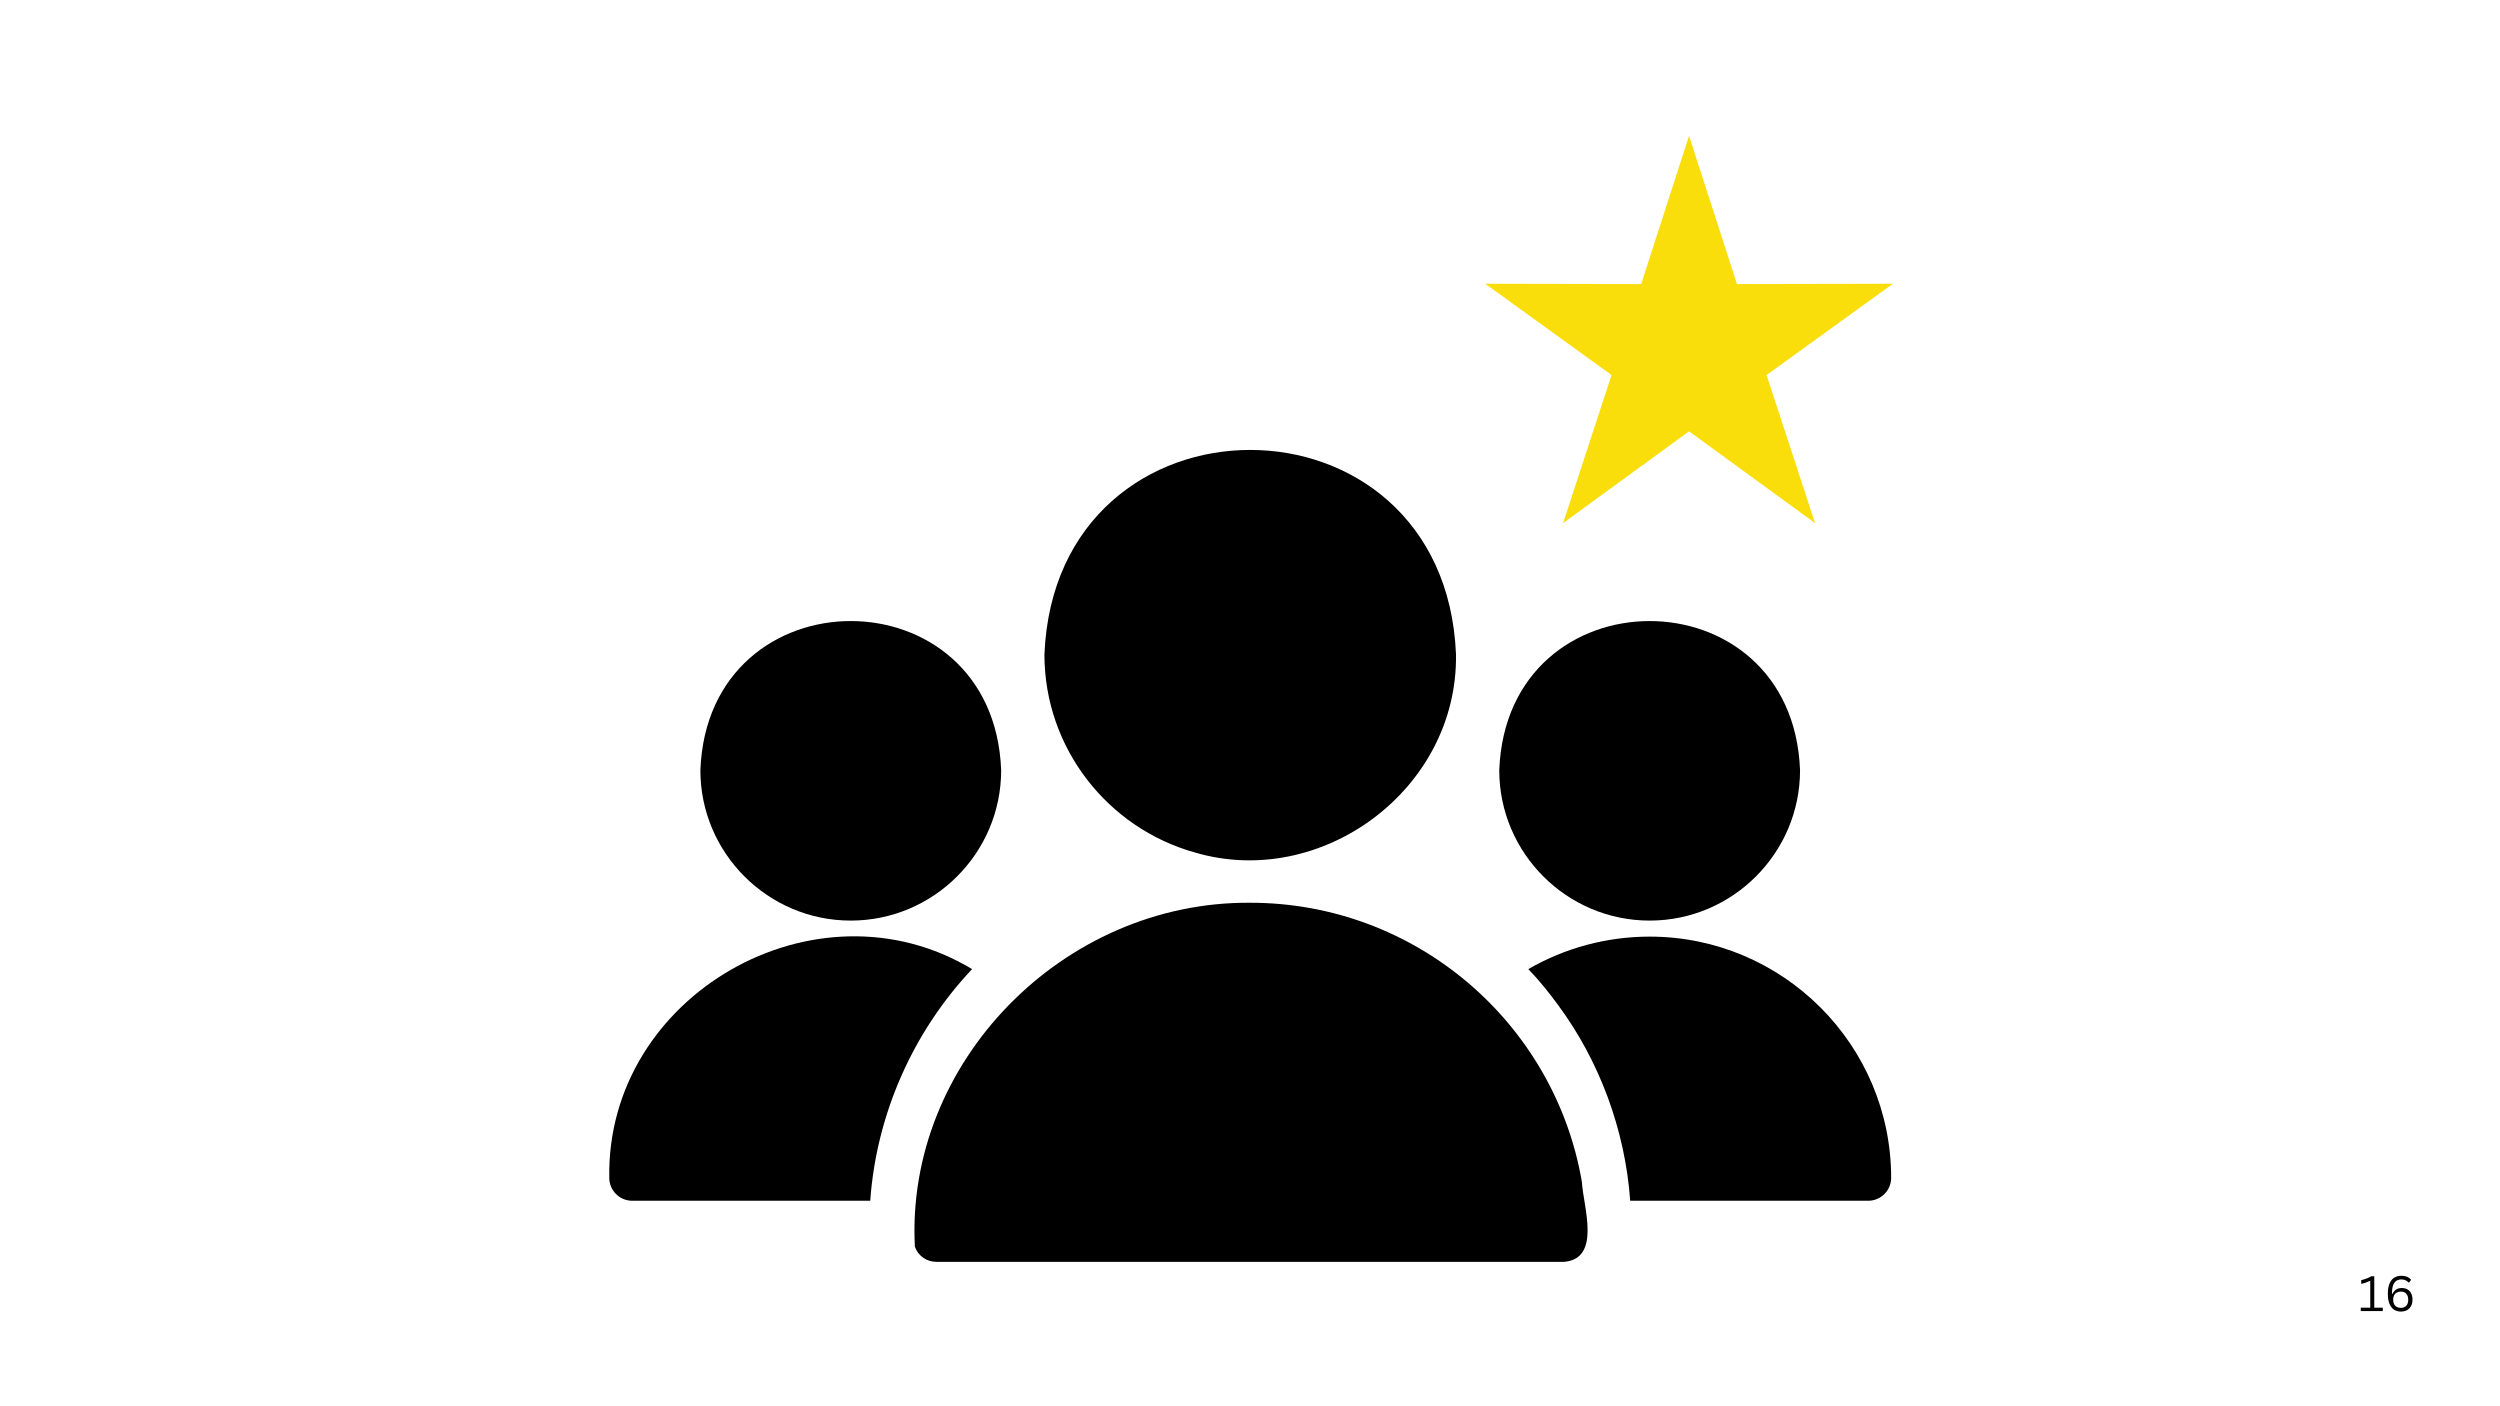 <svg xmlns="http://www.w3.org/2000/svg" xmlns:xlink="http://www.w3.org/1999/xlink" width="1366" zoomAndPan="magnify" viewBox="0 0 1024.5 576" height="768" preserveAspectRatio="xMidYMid meet" version="1.0"><defs><g></g><clipPath id="e8492034ef"><path d="M 378 328 L 526.992 328 L 526.992 438 L 378 438 Z M 378 328" clip-rule="nonzero"></path></clipPath><clipPath id="50f187c36d"><path d="M 360.645 0.664 L 527.707 0.664 L 527.707 159.367 L 360.645 159.367 Z M 360.645 0.664" clip-rule="nonzero"></path></clipPath><clipPath id="c9339c122d"><rect x="0" width="529" y="0" height="467"></rect></clipPath></defs><g transform="matrix(1, 0, 0, 1, 248, 55)"><g clip-path="url(#c9339c122d)"><path fill="#000000" d="M 241.543 294.309 C 293.328 309.703 349.48 268.664 348.668 213.176 C 344.051 101.449 184.617 101.453 180.008 213.176 C 180.008 251.727 206.082 284.367 241.543 294.309 Z M 241.543 294.309" fill-opacity="1" fill-rule="nonzero"></path><path fill="#000000" d="M 400.262 429.375 C 389.191 364.469 332.441 314.945 264.336 314.945 C 187.418 314.379 123.027 380.621 126.91 455.824 C 128.133 459.574 131.695 462.109 135.73 462.109 L 392.945 462.109 C 408.418 460.805 400.766 439.215 400.262 429.375 Z M 400.262 429.375" fill-opacity="1" fill-rule="nonzero"></path><path fill="#000000" d="M 428.027 322.258 C 461.984 322.258 489.66 294.59 489.66 260.637 C 486.566 179.121 369.48 179.145 366.398 260.637 C 366.398 294.59 394.07 322.258 428.027 322.258 Z M 428.027 322.258" fill-opacity="1" fill-rule="nonzero"></path><g clip-path="url(#e8492034ef)"><path fill="#000000" d="M 428.027 328.824 C 410.582 328.824 393.32 333.422 378.312 342.145 C 382.719 346.738 386.754 351.711 390.508 356.871 C 407.426 379.703 417.996 408.074 420.055 437.066 C 420.055 437.066 517.613 437.066 517.613 437.066 C 522.773 437.066 526.992 432.844 526.992 427.684 C 526.992 373.191 482.625 328.824 428.027 328.824 Z M 428.027 328.824" fill-opacity="1" fill-rule="nonzero"></path></g><path fill="#000000" d="M 100.645 322.258 C 134.605 322.258 162.277 294.59 162.277 260.637 C 159.184 179.121 42.098 179.145 39.016 260.637 C 39.016 294.59 66.688 322.258 100.645 322.258 Z M 100.645 322.258" fill-opacity="1" fill-rule="nonzero"></path><path fill="#000000" d="M 150.363 342.145 C 86.402 303.586 0.348 352.883 1.684 427.688 C 1.68 432.844 5.902 437.066 11.062 437.066 L 108.621 437.066 C 111.156 401.469 126.254 367.688 150.363 342.145 Z M 150.363 342.145" fill-opacity="1" fill-rule="nonzero"></path><g clip-path="url(#50f187c36d)"><path fill="#f9de0c" d="M 444.176 0.664 L 463.805 61.406 L 527.707 61.281 L 475.938 98.699 L 495.801 159.367 L 444.176 121.75 L 392.551 159.367 L 412.414 98.699 L 360.645 61.281 L 424.547 61.406 L 444.176 0.664" fill-opacity="1" fill-rule="evenodd"></path></g></g></g><g fill="#000000" fill-opacity="1"><g transform="translate(966.428, 537.278)"><g><path d="M 1.016 0 L 1.016 -1.391 L 4.906 -1.391 L 4.906 -12.297 L 4.688 -12.359 C 4.051 -12.047 3.492 -11.805 3.016 -11.641 C 2.547 -11.473 1.941 -11.312 1.203 -11.156 L 1.203 -12.688 C 1.93 -12.844 2.656 -13.055 3.375 -13.328 C 4.094 -13.598 4.75 -13.91 5.344 -14.266 L 6.547 -14.266 L 6.547 -1.391 L 10.031 -1.391 L 10.031 0 Z M 1.016 0"></path></g></g></g><g fill="#000000" fill-opacity="1"><g transform="translate(977.063, 537.278)"><g><path d="M 6.812 0.203 C 5.801 0.203 4.895 -0.035 4.094 -0.516 C 3.289 -1.004 2.648 -1.797 2.172 -2.891 C 1.703 -3.984 1.469 -5.398 1.469 -7.141 C 1.469 -8.816 1.703 -10.203 2.172 -11.297 C 2.648 -12.398 3.301 -13.203 4.125 -13.703 C 4.957 -14.211 5.906 -14.469 6.969 -14.469 C 8.789 -14.469 10.133 -13.91 11 -12.797 L 10.188 -11.703 L 9.938 -11.703 C 9.238 -12.547 8.25 -12.969 6.969 -12.969 C 5.727 -12.969 4.781 -12.5 4.125 -11.562 C 3.477 -10.633 3.156 -9.145 3.156 -7.094 L 3.359 -7.031 C 3.754 -7.844 4.266 -8.445 4.891 -8.844 C 5.516 -9.25 6.281 -9.453 7.188 -9.453 C 8.094 -9.453 8.875 -9.258 9.531 -8.875 C 10.195 -8.488 10.703 -7.93 11.047 -7.203 C 11.398 -6.484 11.578 -5.629 11.578 -4.641 C 11.578 -3.648 11.379 -2.789 10.984 -2.062 C 10.598 -1.332 10.047 -0.77 9.328 -0.375 C 8.609 0.008 7.77 0.203 6.812 0.203 Z M 6.812 -1.312 C 7.75 -1.312 8.484 -1.598 9.016 -2.172 C 9.555 -2.742 9.828 -3.566 9.828 -4.641 C 9.828 -5.734 9.555 -6.562 9.016 -7.125 C 8.484 -7.695 7.75 -7.984 6.812 -7.984 C 6.164 -7.984 5.602 -7.852 5.125 -7.594 C 4.656 -7.332 4.289 -6.953 4.031 -6.453 C 3.781 -5.953 3.656 -5.348 3.656 -4.641 C 3.656 -3.941 3.781 -3.344 4.031 -2.844 C 4.289 -2.344 4.656 -1.961 5.125 -1.703 C 5.602 -1.441 6.164 -1.312 6.812 -1.312 Z M 6.812 -1.312"></path></g></g></g></svg>